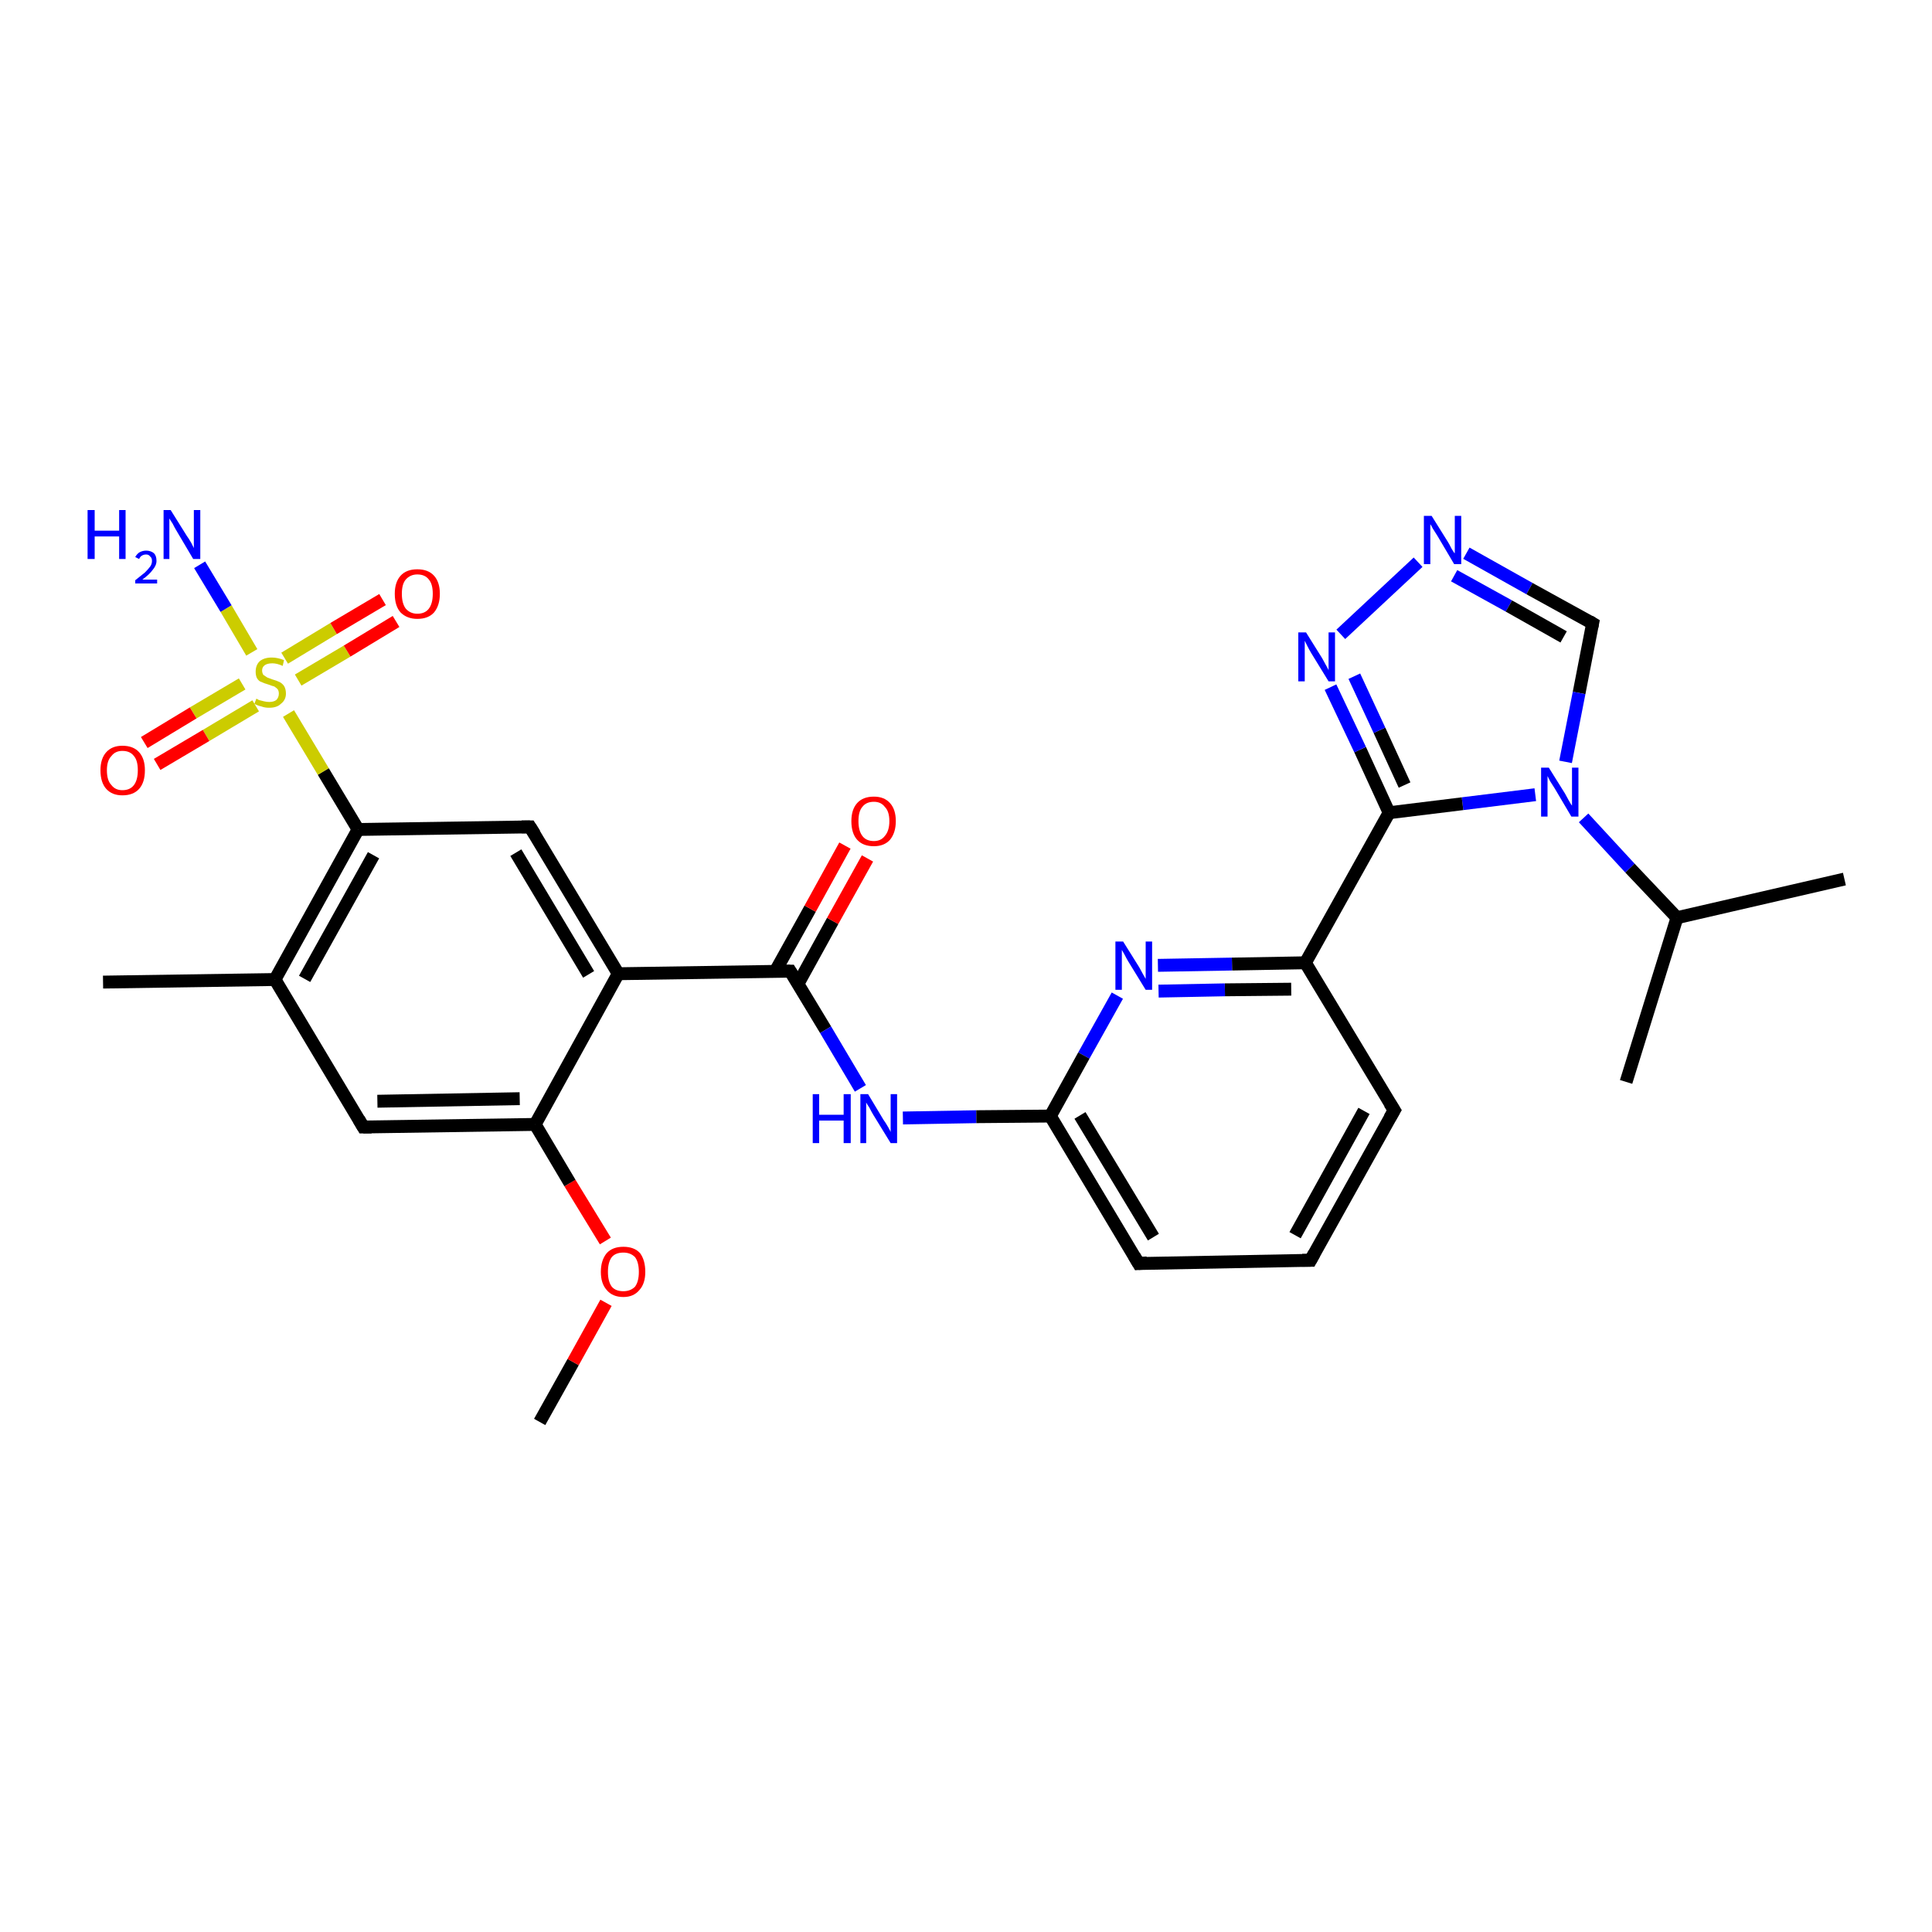 <?xml version='1.0' encoding='iso-8859-1'?>
<svg version='1.1' baseProfile='full'
              xmlns='http://www.w3.org/2000/svg'
                      xmlns:rdkit='http://www.rdkit.org/xml'
                      xmlns:xlink='http://www.w3.org/1999/xlink'
                  xml:space='preserve'
width='300px' height='300px' viewBox='0 0 300 300'>
<!-- END OF HEADER -->
<rect style='opacity:1.0;fill:#FFFFFF;stroke:none' width='300.0' height='300.0' x='0.0' y='0.0'> </rect>
<path class='bond-0 atom-0 atom-1' d='M 83.8,220.8 L 89.0,211.5' style='fill:none;fill-rule:evenodd;stroke:#000000;stroke-width:2.0px;stroke-linecap:butt;stroke-linejoin:miter;stroke-opacity:1' />
<path class='bond-0 atom-0 atom-1' d='M 89.0,211.5 L 94.1,202.3' style='fill:none;fill-rule:evenodd;stroke:#FF0000;stroke-width:2.0px;stroke-linecap:butt;stroke-linejoin:miter;stroke-opacity:1' />
<path class='bond-1 atom-1 atom-2' d='M 94.0,192.7 L 88.5,183.7' style='fill:none;fill-rule:evenodd;stroke:#FF0000;stroke-width:2.0px;stroke-linecap:butt;stroke-linejoin:miter;stroke-opacity:1' />
<path class='bond-1 atom-1 atom-2' d='M 88.5,183.7 L 83.1,174.6' style='fill:none;fill-rule:evenodd;stroke:#000000;stroke-width:2.0px;stroke-linecap:butt;stroke-linejoin:miter;stroke-opacity:1' />
<path class='bond-2 atom-2 atom-3' d='M 83.1,174.6 L 56.4,175.0' style='fill:none;fill-rule:evenodd;stroke:#000000;stroke-width:2.0px;stroke-linecap:butt;stroke-linejoin:miter;stroke-opacity:1' />
<path class='bond-2 atom-2 atom-3' d='M 80.7,170.6 L 58.6,171.0' style='fill:none;fill-rule:evenodd;stroke:#000000;stroke-width:2.0px;stroke-linecap:butt;stroke-linejoin:miter;stroke-opacity:1' />
<path class='bond-3 atom-3 atom-4' d='M 56.4,175.0 L 42.7,152.1' style='fill:none;fill-rule:evenodd;stroke:#000000;stroke-width:2.0px;stroke-linecap:butt;stroke-linejoin:miter;stroke-opacity:1' />
<path class='bond-4 atom-4 atom-5' d='M 42.7,152.1 L 16.0,152.5' style='fill:none;fill-rule:evenodd;stroke:#000000;stroke-width:2.0px;stroke-linecap:butt;stroke-linejoin:miter;stroke-opacity:1' />
<path class='bond-5 atom-4 atom-6' d='M 42.7,152.1 L 55.6,128.8' style='fill:none;fill-rule:evenodd;stroke:#000000;stroke-width:2.0px;stroke-linecap:butt;stroke-linejoin:miter;stroke-opacity:1' />
<path class='bond-5 atom-4 atom-6' d='M 47.3,152.0 L 58.0,132.8' style='fill:none;fill-rule:evenodd;stroke:#000000;stroke-width:2.0px;stroke-linecap:butt;stroke-linejoin:miter;stroke-opacity:1' />
<path class='bond-6 atom-6 atom-7' d='M 55.6,128.8 L 82.3,128.4' style='fill:none;fill-rule:evenodd;stroke:#000000;stroke-width:2.0px;stroke-linecap:butt;stroke-linejoin:miter;stroke-opacity:1' />
<path class='bond-7 atom-7 atom-8' d='M 82.3,128.4 L 96.0,151.2' style='fill:none;fill-rule:evenodd;stroke:#000000;stroke-width:2.0px;stroke-linecap:butt;stroke-linejoin:miter;stroke-opacity:1' />
<path class='bond-7 atom-7 atom-8' d='M 80.1,132.4 L 91.4,151.3' style='fill:none;fill-rule:evenodd;stroke:#000000;stroke-width:2.0px;stroke-linecap:butt;stroke-linejoin:miter;stroke-opacity:1' />
<path class='bond-8 atom-8 atom-9' d='M 96.0,151.2 L 122.7,150.8' style='fill:none;fill-rule:evenodd;stroke:#000000;stroke-width:2.0px;stroke-linecap:butt;stroke-linejoin:miter;stroke-opacity:1' />
<path class='bond-9 atom-9 atom-10' d='M 123.9,152.8 L 129.3,143.0' style='fill:none;fill-rule:evenodd;stroke:#000000;stroke-width:2.0px;stroke-linecap:butt;stroke-linejoin:miter;stroke-opacity:1' />
<path class='bond-9 atom-9 atom-10' d='M 129.3,143.0 L 134.7,133.3' style='fill:none;fill-rule:evenodd;stroke:#FF0000;stroke-width:2.0px;stroke-linecap:butt;stroke-linejoin:miter;stroke-opacity:1' />
<path class='bond-9 atom-9 atom-10' d='M 120.4,150.8 L 125.8,141.1' style='fill:none;fill-rule:evenodd;stroke:#000000;stroke-width:2.0px;stroke-linecap:butt;stroke-linejoin:miter;stroke-opacity:1' />
<path class='bond-9 atom-9 atom-10' d='M 125.8,141.1 L 131.2,131.3' style='fill:none;fill-rule:evenodd;stroke:#FF0000;stroke-width:2.0px;stroke-linecap:butt;stroke-linejoin:miter;stroke-opacity:1' />
<path class='bond-10 atom-9 atom-11' d='M 122.7,150.8 L 128.2,159.9' style='fill:none;fill-rule:evenodd;stroke:#000000;stroke-width:2.0px;stroke-linecap:butt;stroke-linejoin:miter;stroke-opacity:1' />
<path class='bond-10 atom-9 atom-11' d='M 128.2,159.9 L 133.6,169.0' style='fill:none;fill-rule:evenodd;stroke:#0000FF;stroke-width:2.0px;stroke-linecap:butt;stroke-linejoin:miter;stroke-opacity:1' />
<path class='bond-11 atom-11 atom-12' d='M 140.2,173.6 L 151.6,173.4' style='fill:none;fill-rule:evenodd;stroke:#0000FF;stroke-width:2.0px;stroke-linecap:butt;stroke-linejoin:miter;stroke-opacity:1' />
<path class='bond-11 atom-11 atom-12' d='M 151.6,173.4 L 163.1,173.3' style='fill:none;fill-rule:evenodd;stroke:#000000;stroke-width:2.0px;stroke-linecap:butt;stroke-linejoin:miter;stroke-opacity:1' />
<path class='bond-12 atom-12 atom-13' d='M 163.1,173.3 L 176.8,196.2' style='fill:none;fill-rule:evenodd;stroke:#000000;stroke-width:2.0px;stroke-linecap:butt;stroke-linejoin:miter;stroke-opacity:1' />
<path class='bond-12 atom-12 atom-13' d='M 167.7,173.2 L 179.1,192.1' style='fill:none;fill-rule:evenodd;stroke:#000000;stroke-width:2.0px;stroke-linecap:butt;stroke-linejoin:miter;stroke-opacity:1' />
<path class='bond-13 atom-13 atom-14' d='M 176.8,196.2 L 203.5,195.7' style='fill:none;fill-rule:evenodd;stroke:#000000;stroke-width:2.0px;stroke-linecap:butt;stroke-linejoin:miter;stroke-opacity:1' />
<path class='bond-14 atom-14 atom-15' d='M 203.5,195.7 L 216.5,172.4' style='fill:none;fill-rule:evenodd;stroke:#000000;stroke-width:2.0px;stroke-linecap:butt;stroke-linejoin:miter;stroke-opacity:1' />
<path class='bond-14 atom-14 atom-15' d='M 201.1,191.8 L 211.8,172.5' style='fill:none;fill-rule:evenodd;stroke:#000000;stroke-width:2.0px;stroke-linecap:butt;stroke-linejoin:miter;stroke-opacity:1' />
<path class='bond-15 atom-15 atom-16' d='M 216.5,172.4 L 202.7,149.5' style='fill:none;fill-rule:evenodd;stroke:#000000;stroke-width:2.0px;stroke-linecap:butt;stroke-linejoin:miter;stroke-opacity:1' />
<path class='bond-16 atom-16 atom-17' d='M 202.7,149.5 L 191.3,149.7' style='fill:none;fill-rule:evenodd;stroke:#000000;stroke-width:2.0px;stroke-linecap:butt;stroke-linejoin:miter;stroke-opacity:1' />
<path class='bond-16 atom-16 atom-17' d='M 191.3,149.7 L 179.8,149.9' style='fill:none;fill-rule:evenodd;stroke:#0000FF;stroke-width:2.0px;stroke-linecap:butt;stroke-linejoin:miter;stroke-opacity:1' />
<path class='bond-16 atom-16 atom-17' d='M 200.5,153.6 L 190.2,153.7' style='fill:none;fill-rule:evenodd;stroke:#000000;stroke-width:2.0px;stroke-linecap:butt;stroke-linejoin:miter;stroke-opacity:1' />
<path class='bond-16 atom-16 atom-17' d='M 190.2,153.7 L 179.9,153.9' style='fill:none;fill-rule:evenodd;stroke:#0000FF;stroke-width:2.0px;stroke-linecap:butt;stroke-linejoin:miter;stroke-opacity:1' />
<path class='bond-17 atom-16 atom-18' d='M 202.7,149.5 L 215.7,126.2' style='fill:none;fill-rule:evenodd;stroke:#000000;stroke-width:2.0px;stroke-linecap:butt;stroke-linejoin:miter;stroke-opacity:1' />
<path class='bond-18 atom-18 atom-19' d='M 215.7,126.2 L 211.2,116.4' style='fill:none;fill-rule:evenodd;stroke:#000000;stroke-width:2.0px;stroke-linecap:butt;stroke-linejoin:miter;stroke-opacity:1' />
<path class='bond-18 atom-18 atom-19' d='M 211.2,116.4 L 206.6,106.7' style='fill:none;fill-rule:evenodd;stroke:#0000FF;stroke-width:2.0px;stroke-linecap:butt;stroke-linejoin:miter;stroke-opacity:1' />
<path class='bond-18 atom-18 atom-19' d='M 218.1,121.9 L 214.2,113.4' style='fill:none;fill-rule:evenodd;stroke:#000000;stroke-width:2.0px;stroke-linecap:butt;stroke-linejoin:miter;stroke-opacity:1' />
<path class='bond-18 atom-18 atom-19' d='M 214.2,113.4 L 210.3,105.0' style='fill:none;fill-rule:evenodd;stroke:#0000FF;stroke-width:2.0px;stroke-linecap:butt;stroke-linejoin:miter;stroke-opacity:1' />
<path class='bond-19 atom-19 atom-20' d='M 208.2,98.5 L 220.2,87.3' style='fill:none;fill-rule:evenodd;stroke:#0000FF;stroke-width:2.0px;stroke-linecap:butt;stroke-linejoin:miter;stroke-opacity:1' />
<path class='bond-20 atom-20 atom-21' d='M 227.7,85.9 L 237.5,91.4' style='fill:none;fill-rule:evenodd;stroke:#0000FF;stroke-width:2.0px;stroke-linecap:butt;stroke-linejoin:miter;stroke-opacity:1' />
<path class='bond-20 atom-20 atom-21' d='M 237.5,91.4 L 247.3,96.8' style='fill:none;fill-rule:evenodd;stroke:#000000;stroke-width:2.0px;stroke-linecap:butt;stroke-linejoin:miter;stroke-opacity:1' />
<path class='bond-20 atom-20 atom-21' d='M 225.8,89.4 L 234.3,94.1' style='fill:none;fill-rule:evenodd;stroke:#0000FF;stroke-width:2.0px;stroke-linecap:butt;stroke-linejoin:miter;stroke-opacity:1' />
<path class='bond-20 atom-20 atom-21' d='M 234.3,94.1 L 242.8,98.9' style='fill:none;fill-rule:evenodd;stroke:#000000;stroke-width:2.0px;stroke-linecap:butt;stroke-linejoin:miter;stroke-opacity:1' />
<path class='bond-21 atom-21 atom-22' d='M 247.3,96.8 L 245.2,107.6' style='fill:none;fill-rule:evenodd;stroke:#000000;stroke-width:2.0px;stroke-linecap:butt;stroke-linejoin:miter;stroke-opacity:1' />
<path class='bond-21 atom-21 atom-22' d='M 245.2,107.6 L 243.1,118.3' style='fill:none;fill-rule:evenodd;stroke:#0000FF;stroke-width:2.0px;stroke-linecap:butt;stroke-linejoin:miter;stroke-opacity:1' />
<path class='bond-22 atom-22 atom-23' d='M 245.9,127.0 L 253.1,134.8' style='fill:none;fill-rule:evenodd;stroke:#0000FF;stroke-width:2.0px;stroke-linecap:butt;stroke-linejoin:miter;stroke-opacity:1' />
<path class='bond-22 atom-22 atom-23' d='M 253.1,134.8 L 260.4,142.5' style='fill:none;fill-rule:evenodd;stroke:#000000;stroke-width:2.0px;stroke-linecap:butt;stroke-linejoin:miter;stroke-opacity:1' />
<path class='bond-23 atom-23 atom-24' d='M 260.4,142.5 L 286.4,136.5' style='fill:none;fill-rule:evenodd;stroke:#000000;stroke-width:2.0px;stroke-linecap:butt;stroke-linejoin:miter;stroke-opacity:1' />
<path class='bond-24 atom-23 atom-25' d='M 260.4,142.5 L 252.5,168.0' style='fill:none;fill-rule:evenodd;stroke:#000000;stroke-width:2.0px;stroke-linecap:butt;stroke-linejoin:miter;stroke-opacity:1' />
<path class='bond-25 atom-6 atom-26' d='M 55.6,128.8 L 50.2,119.8' style='fill:none;fill-rule:evenodd;stroke:#000000;stroke-width:2.0px;stroke-linecap:butt;stroke-linejoin:miter;stroke-opacity:1' />
<path class='bond-25 atom-6 atom-26' d='M 50.2,119.8 L 44.8,110.8' style='fill:none;fill-rule:evenodd;stroke:#CCCC00;stroke-width:2.0px;stroke-linecap:butt;stroke-linejoin:miter;stroke-opacity:1' />
<path class='bond-26 atom-26 atom-27' d='M 39.1,101.3 L 35.1,94.5' style='fill:none;fill-rule:evenodd;stroke:#CCCC00;stroke-width:2.0px;stroke-linecap:butt;stroke-linejoin:miter;stroke-opacity:1' />
<path class='bond-26 atom-26 atom-27' d='M 35.1,94.5 L 31.0,87.7' style='fill:none;fill-rule:evenodd;stroke:#0000FF;stroke-width:2.0px;stroke-linecap:butt;stroke-linejoin:miter;stroke-opacity:1' />
<path class='bond-27 atom-26 atom-28' d='M 46.3,105.6 L 53.9,101.1' style='fill:none;fill-rule:evenodd;stroke:#CCCC00;stroke-width:2.0px;stroke-linecap:butt;stroke-linejoin:miter;stroke-opacity:1' />
<path class='bond-27 atom-26 atom-28' d='M 53.9,101.1 L 61.5,96.5' style='fill:none;fill-rule:evenodd;stroke:#FF0000;stroke-width:2.0px;stroke-linecap:butt;stroke-linejoin:miter;stroke-opacity:1' />
<path class='bond-27 atom-26 atom-28' d='M 44.2,102.2 L 51.8,97.6' style='fill:none;fill-rule:evenodd;stroke:#CCCC00;stroke-width:2.0px;stroke-linecap:butt;stroke-linejoin:miter;stroke-opacity:1' />
<path class='bond-27 atom-26 atom-28' d='M 51.8,97.6 L 59.4,93.1' style='fill:none;fill-rule:evenodd;stroke:#FF0000;stroke-width:2.0px;stroke-linecap:butt;stroke-linejoin:miter;stroke-opacity:1' />
<path class='bond-28 atom-26 atom-29' d='M 37.6,106.2 L 30.0,110.7' style='fill:none;fill-rule:evenodd;stroke:#CCCC00;stroke-width:2.0px;stroke-linecap:butt;stroke-linejoin:miter;stroke-opacity:1' />
<path class='bond-28 atom-26 atom-29' d='M 30.0,110.7 L 22.4,115.3' style='fill:none;fill-rule:evenodd;stroke:#FF0000;stroke-width:2.0px;stroke-linecap:butt;stroke-linejoin:miter;stroke-opacity:1' />
<path class='bond-28 atom-26 atom-29' d='M 39.7,109.6 L 32.0,114.2' style='fill:none;fill-rule:evenodd;stroke:#CCCC00;stroke-width:2.0px;stroke-linecap:butt;stroke-linejoin:miter;stroke-opacity:1' />
<path class='bond-28 atom-26 atom-29' d='M 32.0,114.2 L 24.4,118.7' style='fill:none;fill-rule:evenodd;stroke:#FF0000;stroke-width:2.0px;stroke-linecap:butt;stroke-linejoin:miter;stroke-opacity:1' />
<path class='bond-29 atom-8 atom-2' d='M 96.0,151.2 L 83.1,174.6' style='fill:none;fill-rule:evenodd;stroke:#000000;stroke-width:2.0px;stroke-linecap:butt;stroke-linejoin:miter;stroke-opacity:1' />
<path class='bond-30 atom-17 atom-12' d='M 173.5,154.6 L 168.3,163.9' style='fill:none;fill-rule:evenodd;stroke:#0000FF;stroke-width:2.0px;stroke-linecap:butt;stroke-linejoin:miter;stroke-opacity:1' />
<path class='bond-30 atom-17 atom-12' d='M 168.3,163.9 L 163.1,173.3' style='fill:none;fill-rule:evenodd;stroke:#000000;stroke-width:2.0px;stroke-linecap:butt;stroke-linejoin:miter;stroke-opacity:1' />
<path class='bond-31 atom-22 atom-18' d='M 238.4,123.4 L 227.1,124.8' style='fill:none;fill-rule:evenodd;stroke:#0000FF;stroke-width:2.0px;stroke-linecap:butt;stroke-linejoin:miter;stroke-opacity:1' />
<path class='bond-31 atom-22 atom-18' d='M 227.1,124.8 L 215.7,126.2' style='fill:none;fill-rule:evenodd;stroke:#000000;stroke-width:2.0px;stroke-linecap:butt;stroke-linejoin:miter;stroke-opacity:1' />
<path d='M 57.7,175.0 L 56.4,175.0 L 55.7,173.8' style='fill:none;stroke:#000000;stroke-width:2.0px;stroke-linecap:butt;stroke-linejoin:miter;stroke-opacity:1;' />
<path d='M 81.0,128.4 L 82.3,128.4 L 83.0,129.5' style='fill:none;stroke:#000000;stroke-width:2.0px;stroke-linecap:butt;stroke-linejoin:miter;stroke-opacity:1;' />
<path d='M 121.4,150.8 L 122.7,150.8 L 123.0,151.3' style='fill:none;stroke:#000000;stroke-width:2.0px;stroke-linecap:butt;stroke-linejoin:miter;stroke-opacity:1;' />
<path d='M 176.1,195.0 L 176.8,196.2 L 178.1,196.1' style='fill:none;stroke:#000000;stroke-width:2.0px;stroke-linecap:butt;stroke-linejoin:miter;stroke-opacity:1;' />
<path d='M 202.2,195.7 L 203.5,195.7 L 204.1,194.6' style='fill:none;stroke:#000000;stroke-width:2.0px;stroke-linecap:butt;stroke-linejoin:miter;stroke-opacity:1;' />
<path d='M 215.8,173.6 L 216.5,172.4 L 215.8,171.3' style='fill:none;stroke:#000000;stroke-width:2.0px;stroke-linecap:butt;stroke-linejoin:miter;stroke-opacity:1;' />
<path d='M 246.8,96.5 L 247.3,96.8 L 247.2,97.3' style='fill:none;stroke:#000000;stroke-width:2.0px;stroke-linecap:butt;stroke-linejoin:miter;stroke-opacity:1;' />
<path class='atom-1' d='M 93.3 197.5
Q 93.3 195.7, 94.2 194.6
Q 95.1 193.6, 96.8 193.6
Q 98.5 193.6, 99.4 194.6
Q 100.2 195.7, 100.2 197.5
Q 100.2 199.3, 99.3 200.3
Q 98.4 201.4, 96.8 201.4
Q 95.1 201.4, 94.2 200.3
Q 93.3 199.3, 93.3 197.5
M 96.8 200.5
Q 97.9 200.5, 98.6 199.8
Q 99.2 199.0, 99.2 197.5
Q 99.2 196.0, 98.6 195.2
Q 97.9 194.5, 96.8 194.5
Q 95.6 194.5, 95.0 195.2
Q 94.4 196.0, 94.4 197.5
Q 94.4 199.0, 95.0 199.8
Q 95.6 200.5, 96.8 200.5
' fill='#FF0000'/>
<path class='atom-10' d='M 132.2 127.5
Q 132.2 125.7, 133.1 124.7
Q 134.0 123.7, 135.7 123.7
Q 137.3 123.7, 138.2 124.7
Q 139.1 125.7, 139.1 127.5
Q 139.1 129.3, 138.2 130.4
Q 137.3 131.4, 135.7 131.4
Q 134.0 131.4, 133.1 130.4
Q 132.2 129.4, 132.2 127.5
M 135.7 130.6
Q 136.8 130.6, 137.4 129.8
Q 138.1 129.0, 138.1 127.5
Q 138.1 126.0, 137.4 125.3
Q 136.8 124.5, 135.7 124.5
Q 134.5 124.5, 133.9 125.3
Q 133.3 126.0, 133.3 127.5
Q 133.3 129.0, 133.9 129.8
Q 134.5 130.6, 135.7 130.6
' fill='#FF0000'/>
<path class='atom-11' d='M 126.2 169.9
L 127.2 169.9
L 127.2 173.1
L 131.0 173.1
L 131.0 169.9
L 132.1 169.9
L 132.1 177.5
L 131.0 177.5
L 131.0 174.0
L 127.2 174.0
L 127.2 177.5
L 126.2 177.5
L 126.2 169.9
' fill='#0000FF'/>
<path class='atom-11' d='M 134.8 169.9
L 137.2 173.9
Q 137.5 174.3, 137.9 175.0
Q 138.3 175.7, 138.3 175.8
L 138.3 169.9
L 139.3 169.9
L 139.3 177.5
L 138.3 177.5
L 135.6 173.1
Q 135.3 172.6, 135.0 172.0
Q 134.6 171.4, 134.5 171.2
L 134.5 177.5
L 133.6 177.5
L 133.6 169.9
L 134.8 169.9
' fill='#0000FF'/>
<path class='atom-17' d='M 174.4 146.2
L 176.9 150.2
Q 177.1 150.6, 177.5 151.3
Q 177.9 152.0, 177.9 152.0
L 177.9 146.2
L 178.9 146.2
L 178.9 153.7
L 177.9 153.7
L 175.2 149.3
Q 174.9 148.8, 174.6 148.2
Q 174.3 147.7, 174.2 147.5
L 174.2 153.7
L 173.2 153.7
L 173.2 146.2
L 174.4 146.2
' fill='#0000FF'/>
<path class='atom-19' d='M 202.8 98.2
L 205.3 102.2
Q 205.5 102.6, 205.9 103.3
Q 206.3 104.0, 206.3 104.1
L 206.3 98.2
L 207.3 98.2
L 207.3 105.8
L 206.3 105.8
L 203.6 101.4
Q 203.3 100.9, 203.0 100.3
Q 202.7 99.7, 202.6 99.5
L 202.6 105.8
L 201.6 105.8
L 201.6 98.2
L 202.8 98.2
' fill='#0000FF'/>
<path class='atom-20' d='M 222.3 80.1
L 224.8 84.1
Q 225.0 84.4, 225.4 85.2
Q 225.8 85.9, 225.9 85.9
L 225.9 80.1
L 226.9 80.1
L 226.9 87.6
L 225.8 87.6
L 223.2 83.2
Q 222.9 82.7, 222.5 82.1
Q 222.2 81.5, 222.1 81.4
L 222.1 87.6
L 221.1 87.6
L 221.1 80.1
L 222.3 80.1
' fill='#0000FF'/>
<path class='atom-22' d='M 240.5 119.2
L 243.0 123.2
Q 243.2 123.6, 243.6 124.3
Q 244.0 125.0, 244.1 125.1
L 244.1 119.2
L 245.1 119.2
L 245.1 126.8
L 244.0 126.8
L 241.4 122.4
Q 241.1 121.9, 240.7 121.3
Q 240.4 120.7, 240.3 120.5
L 240.3 126.8
L 239.3 126.8
L 239.3 119.2
L 240.5 119.2
' fill='#0000FF'/>
<path class='atom-26' d='M 39.8 108.5
Q 39.9 108.5, 40.2 108.7
Q 40.6 108.8, 41.0 108.9
Q 41.4 109.0, 41.8 109.0
Q 42.5 109.0, 42.9 108.7
Q 43.3 108.3, 43.3 107.7
Q 43.3 107.3, 43.1 107.0
Q 42.9 106.8, 42.6 106.6
Q 42.2 106.5, 41.7 106.3
Q 41.0 106.1, 40.6 105.9
Q 40.2 105.8, 39.9 105.3
Q 39.7 104.9, 39.7 104.3
Q 39.7 103.3, 40.3 102.7
Q 41.0 102.1, 42.2 102.1
Q 43.1 102.1, 44.1 102.5
L 43.9 103.4
Q 43.0 103.0, 42.3 103.0
Q 41.5 103.0, 41.1 103.3
Q 40.7 103.6, 40.7 104.1
Q 40.7 104.5, 40.9 104.8
Q 41.2 105.0, 41.5 105.2
Q 41.8 105.3, 42.3 105.5
Q 43.0 105.7, 43.4 105.9
Q 43.8 106.1, 44.1 106.5
Q 44.4 107.0, 44.4 107.7
Q 44.4 108.7, 43.6 109.3
Q 43.0 109.9, 41.8 109.9
Q 41.1 109.9, 40.6 109.7
Q 40.1 109.6, 39.5 109.3
L 39.8 108.5
' fill='#CCCC00'/>
<path class='atom-27' d='M 13.6 79.2
L 14.7 79.2
L 14.7 82.4
L 18.5 82.4
L 18.5 79.2
L 19.5 79.2
L 19.5 86.8
L 18.5 86.8
L 18.5 83.3
L 14.7 83.3
L 14.7 86.8
L 13.6 86.8
L 13.6 79.2
' fill='#0000FF'/>
<path class='atom-27' d='M 21.0 86.5
Q 21.2 86.1, 21.6 85.8
Q 22.1 85.5, 22.7 85.5
Q 23.4 85.5, 23.9 85.9
Q 24.3 86.3, 24.3 87.1
Q 24.3 87.8, 23.7 88.5
Q 23.2 89.2, 22.1 90.0
L 24.4 90.0
L 24.4 90.6
L 21.0 90.6
L 21.0 90.1
Q 21.9 89.4, 22.5 88.9
Q 23.0 88.4, 23.3 88.0
Q 23.6 87.6, 23.6 87.1
Q 23.6 86.6, 23.3 86.4
Q 23.1 86.1, 22.7 86.1
Q 22.3 86.1, 22.0 86.3
Q 21.8 86.4, 21.6 86.8
L 21.0 86.5
' fill='#0000FF'/>
<path class='atom-27' d='M 26.5 79.2
L 29.0 83.2
Q 29.3 83.6, 29.7 84.3
Q 30.1 85.1, 30.1 85.1
L 30.1 79.2
L 31.1 79.2
L 31.1 86.8
L 30.0 86.8
L 27.4 82.4
Q 27.1 81.9, 26.8 81.3
Q 26.4 80.7, 26.3 80.5
L 26.3 86.8
L 25.4 86.8
L 25.4 79.2
L 26.5 79.2
' fill='#0000FF'/>
<path class='atom-28' d='M 61.3 92.2
Q 61.3 90.4, 62.2 89.4
Q 63.1 88.4, 64.8 88.4
Q 66.5 88.4, 67.4 89.4
Q 68.3 90.4, 68.3 92.2
Q 68.3 94.0, 67.4 95.1
Q 66.5 96.1, 64.8 96.1
Q 63.2 96.1, 62.2 95.1
Q 61.3 94.1, 61.3 92.2
M 64.8 95.3
Q 66.0 95.3, 66.6 94.5
Q 67.2 93.7, 67.2 92.2
Q 67.2 90.7, 66.6 90.0
Q 66.0 89.2, 64.8 89.2
Q 63.7 89.2, 63.0 90.0
Q 62.4 90.7, 62.4 92.2
Q 62.4 93.7, 63.0 94.5
Q 63.7 95.3, 64.8 95.3
' fill='#FF0000'/>
<path class='atom-29' d='M 15.6 119.6
Q 15.6 117.8, 16.5 116.8
Q 17.4 115.8, 19.0 115.8
Q 20.7 115.8, 21.6 116.8
Q 22.5 117.8, 22.5 119.6
Q 22.5 121.5, 21.6 122.5
Q 20.7 123.5, 19.0 123.5
Q 17.4 123.5, 16.5 122.5
Q 15.6 121.5, 15.6 119.6
M 19.0 122.7
Q 20.2 122.7, 20.8 121.9
Q 21.4 121.1, 21.4 119.6
Q 21.4 118.1, 20.8 117.4
Q 20.2 116.6, 19.0 116.6
Q 17.9 116.6, 17.3 117.4
Q 16.6 118.1, 16.6 119.6
Q 16.6 121.2, 17.3 121.9
Q 17.9 122.7, 19.0 122.7
' fill='#FF0000'/>
</svg>
